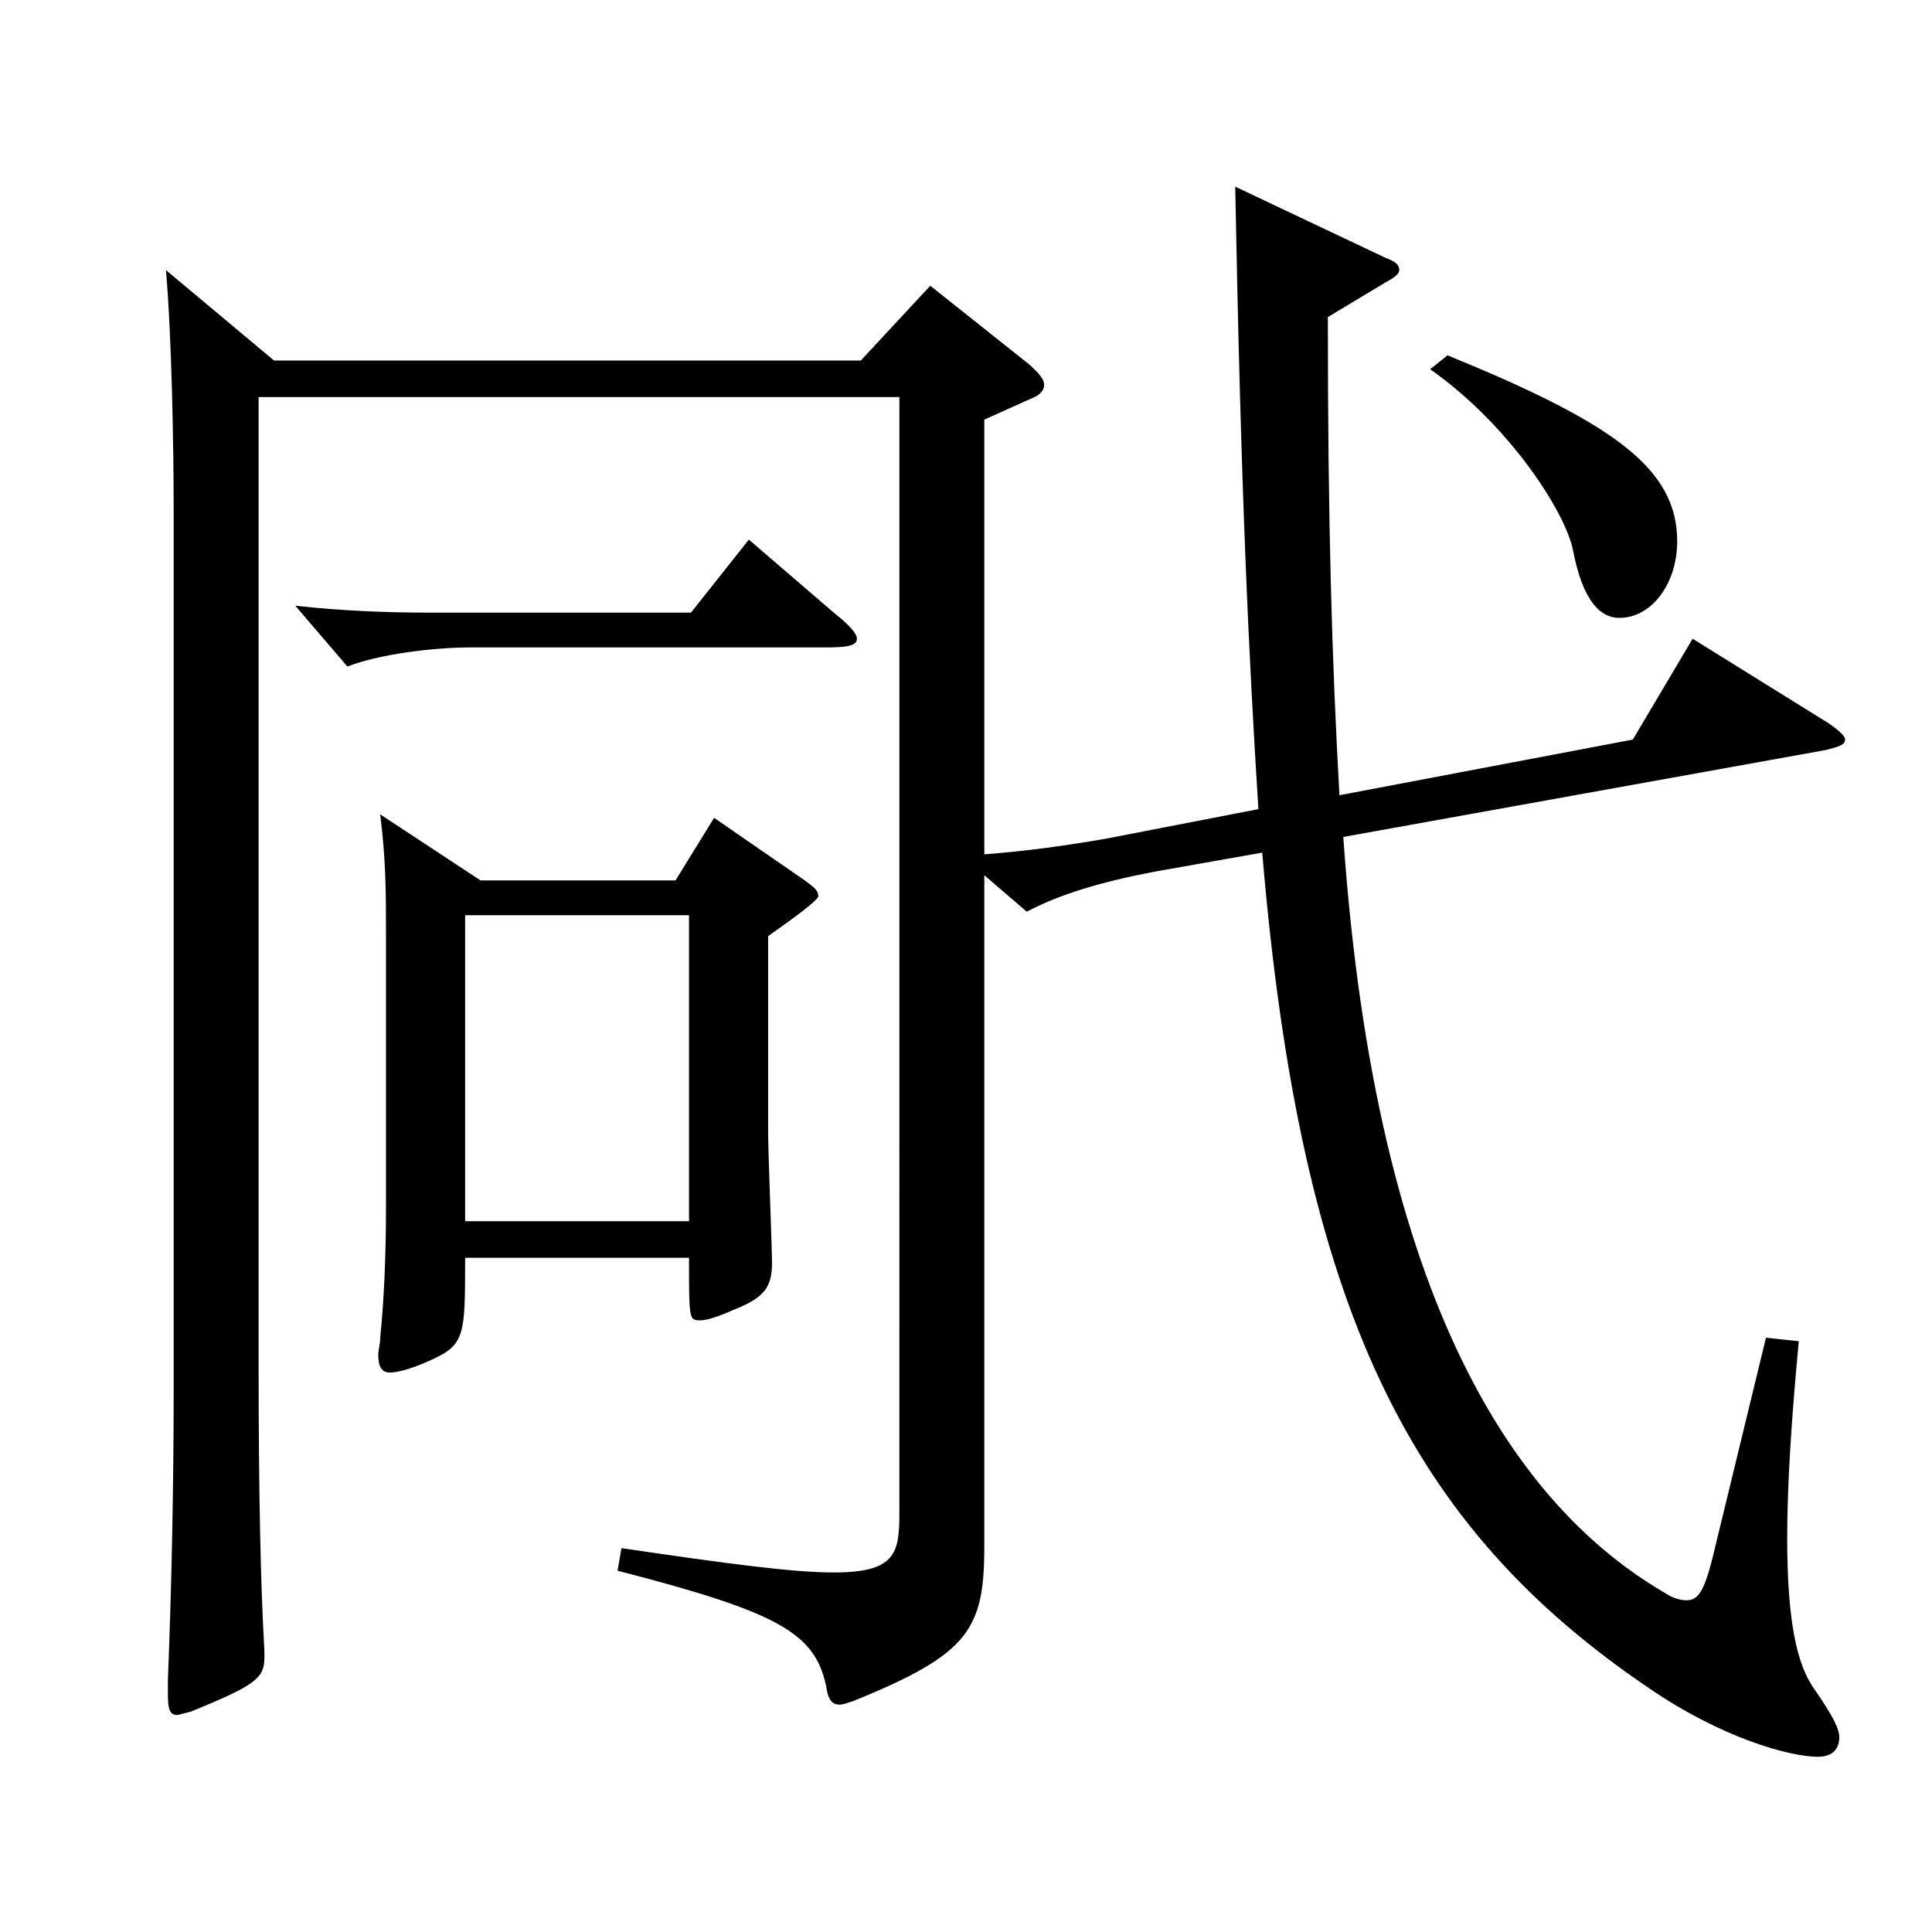 <?xml version="1.0" encoding="utf-8"?>
<!-- Generator: Adobe Illustrator 16.0.0, SVG Export Plug-In . SVG Version: 6.00 Build 0)  -->
<!DOCTYPE svg PUBLIC "-//W3C//DTD SVG 1.1//EN" "http://www.w3.org/Graphics/SVG/1.1/DTD/svg11.dtd">
<svg version="1.1" id="图层_1" xmlns="http://www.w3.org/2000/svg" xmlns:xlink="http://www.w3.org/1999/xlink" x="0px" y="0px"
	 width="1000px" height="1000px" viewBox="0 0 1000 1000" enable-background="new 0 0 1000 1000" xml:space="preserve">
<path d="M133.856,205.508v499.497c0,66.6,0.998,115.199,2.996,149.399v3.6c0,10.8-4.994,14.399-37.961,27.899l-6.993,1.801
	c-3.996,0-4.995-2.7-4.995-10.801v-7.199c1.998-50.4,2.997-102.6,2.997-152.1V266.708c0-36-0.999-91.8-3.996-126.899l55.943,46.8
	h303.694l35.964-38.7l50.948,40.5c5.994,5.4,7.992,8.1,7.992,10.8s-1.998,5.4-6.993,7.2l-23.976,10.8v224.999
	c22.977-1.801,41.957-4.5,62.937-8.101l78.92-15.3c-4.995-80.1-8.99-161.999-11.987-322.197l77.921,36.899
	c4.995,1.8,6.993,3.6,6.993,6.3c0,1.8-1.998,3.6-6.993,6.3l-29.97,18c0,106.199,1.998,175.499,5.994,247.498l151.847-28.8
	l30.969-52.199l70.929,44.1c4.995,3.6,7.992,6.3,7.992,8.1c0,2.7-2.997,3.601-9.99,5.4l-249.748,45
	c16.982,243.898,90.908,347.397,166.832,391.497c3.996,2.7,7.992,3.6,10.988,3.6c5.994,0,8.991-5.399,12.987-20.699l27.972-115.199
	l16.983,1.8c-3.996,42.3-5.994,75.6-5.994,101.699c0,43.199,4.995,65.699,13.985,78.3c9.99,14.399,12.987,20.699,12.987,25.199
	c0,2.7-0.999,9.9-10.989,9.9c-14.984,0-49.949-9.9-86.912-35.1c-123.875-83.7-180.817-195.299-200.798-432.897l-55.943,9.9
	c-27.972,5.399-48.95,11.699-65.934,20.699l-21.978-18.899v347.397c0,43.199-7.992,55.8-67.932,80.1
	c-2.997,0.899-4.995,1.8-6.993,1.8c-3.996,0-5.994-2.7-6.993-9.9c-5.993-26.999-23.976-37.8-107.891-59.399l1.998-11.699
	c54.944,8.1,88.91,12.6,109.889,12.6c31.968,0,33.966-9.9,33.966-30.6V205.508H133.856z M431.556,317.107
	c7.992,6.3,11.988,10.8,11.988,13.5c0,3.6-4.995,4.5-15.984,4.5H243.745c-19.979,0-47.951,3.6-63.936,9.9l-26.973-31.5
	c23.976,2.699,47.951,3.6,69.93,3.6h134.864l29.97-37.8L431.556,317.107z M240.748,651.005c0,40.5,0,45-17.981,53.1
	c-9.99,4.5-16.983,6.301-20.979,6.301c-3.995,0-5.993-2.7-5.993-9c0-2.7,0.999-5.4,0.999-9c1.997-19.8,2.996-42.3,2.996-68.399
	v-138.6c0-24.3,0-39.6-2.996-63.899l51.947,34.2h100.898l19.979-32.4l46.953,32.4c4.995,3.6,6.992,5.399,6.992,8.1
	s-20.979,17.1-25.974,20.7v101.699c0,10.8,1.998,59.399,1.998,67.499c0,12.6-3.996,18-19.979,24.3
	c-7.992,3.601-13.986,5.4-16.983,5.4c-5.993,0-5.993,0-5.993-32.4H240.748z M240.748,473.706v158.399h115.884V473.706H240.748z
	 M749.235,183.908c85.914,35.1,118.881,58.5,118.881,96.3c0,21.6-12.987,39.6-29.971,39.6c-9.989,0-18.98-9-23.976-35.1
	c-3.996-19.8-32.967-64.8-73.925-93.6L749.235,183.908z"/>
</svg>
